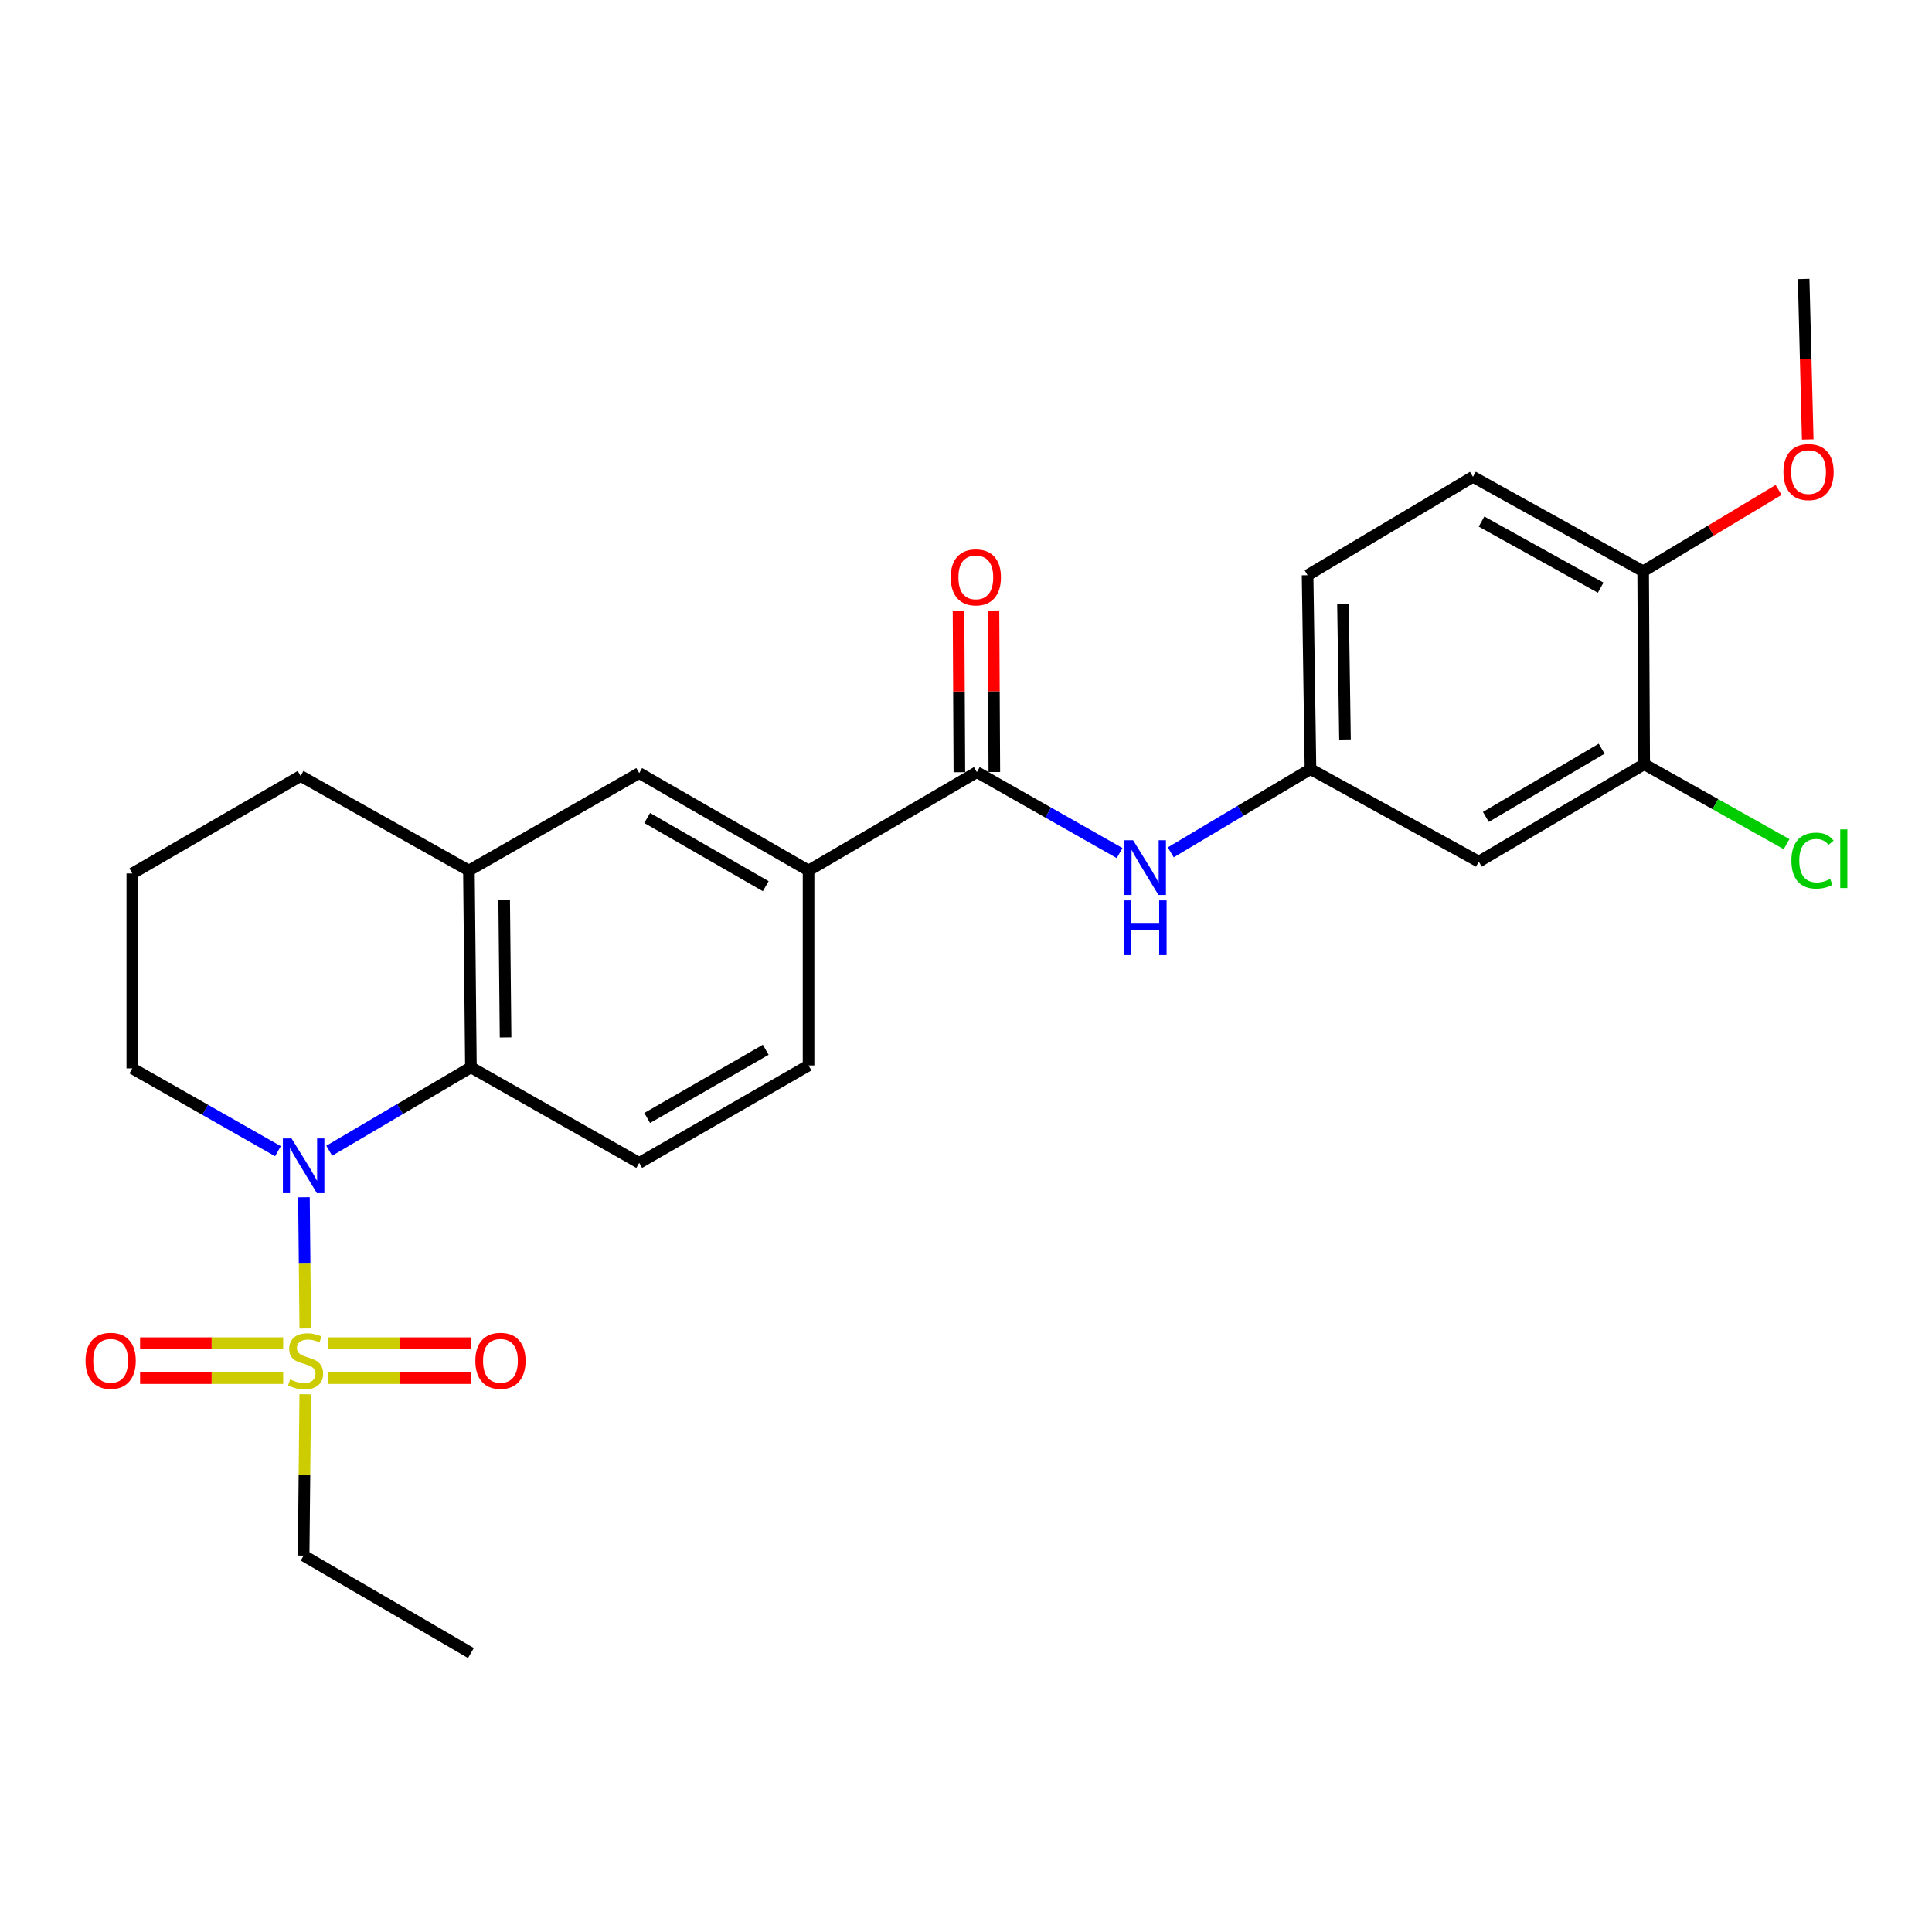 <?xml version='1.0' encoding='iso-8859-1'?>
<svg version='1.1' baseProfile='full'
              xmlns='http://www.w3.org/2000/svg'
                      xmlns:rdkit='http://www.rdkit.org/xml'
                      xmlns:xlink='http://www.w3.org/1999/xlink'
                  xml:space='preserve'
width='1000px' height='1000px' viewBox='0 0 1000 1000'>
<!-- END OF HEADER -->
<rect style='opacity:1.0;fill:#FFFFFF;stroke:none' width='1000' height='1000' x='0' y='0'> </rect>
<path class='bond-0' d='M 158.006,687.634 L 157.664,653.657' style='fill:none;fill-rule:evenodd;stroke:#CCCC00;stroke-width:6px;stroke-linecap:butt;stroke-linejoin:miter;stroke-opacity:1' />
<path class='bond-0' d='M 157.664,653.657 L 157.322,619.68' style='fill:none;fill-rule:evenodd;stroke:#0000FF;stroke-width:6px;stroke-linecap:butt;stroke-linejoin:miter;stroke-opacity:1' />
<path class='bond-10' d='M 146.571,695.229 L 109.538,695.229' style='fill:none;fill-rule:evenodd;stroke:#CCCC00;stroke-width:6px;stroke-linecap:butt;stroke-linejoin:miter;stroke-opacity:1' />
<path class='bond-10' d='M 109.538,695.229 L 72.505,695.229' style='fill:none;fill-rule:evenodd;stroke:#FF0000;stroke-width:6px;stroke-linecap:butt;stroke-linejoin:miter;stroke-opacity:1' />
<path class='bond-10' d='M 146.571,713.323 L 109.538,713.323' style='fill:none;fill-rule:evenodd;stroke:#CCCC00;stroke-width:6px;stroke-linecap:butt;stroke-linejoin:miter;stroke-opacity:1' />
<path class='bond-10' d='M 109.538,713.323 L 72.505,713.323' style='fill:none;fill-rule:evenodd;stroke:#FF0000;stroke-width:6px;stroke-linecap:butt;stroke-linejoin:miter;stroke-opacity:1' />
<path class='bond-11' d='M 169.776,713.323 L 206.79,713.323' style='fill:none;fill-rule:evenodd;stroke:#CCCC00;stroke-width:6px;stroke-linecap:butt;stroke-linejoin:miter;stroke-opacity:1' />
<path class='bond-11' d='M 206.79,713.323 L 243.804,713.323' style='fill:none;fill-rule:evenodd;stroke:#FF0000;stroke-width:6px;stroke-linecap:butt;stroke-linejoin:miter;stroke-opacity:1' />
<path class='bond-11' d='M 169.776,695.229 L 206.79,695.229' style='fill:none;fill-rule:evenodd;stroke:#CCCC00;stroke-width:6px;stroke-linecap:butt;stroke-linejoin:miter;stroke-opacity:1' />
<path class='bond-11' d='M 206.79,695.229 L 243.804,695.229' style='fill:none;fill-rule:evenodd;stroke:#FF0000;stroke-width:6px;stroke-linecap:butt;stroke-linejoin:miter;stroke-opacity:1' />
<path class='bond-17' d='M 157.999,721.679 L 157.579,763.428' style='fill:none;fill-rule:evenodd;stroke:#CCCC00;stroke-width:6px;stroke-linecap:butt;stroke-linejoin:miter;stroke-opacity:1' />
<path class='bond-17' d='M 157.579,763.428 L 157.159,805.178' style='fill:none;fill-rule:evenodd;stroke:#000000;stroke-width:6px;stroke-linecap:butt;stroke-linejoin:miter;stroke-opacity:1' />
<path class='bond-1' d='M 170.411,595.615 L 207.078,574.033' style='fill:none;fill-rule:evenodd;stroke:#0000FF;stroke-width:6px;stroke-linecap:butt;stroke-linejoin:miter;stroke-opacity:1' />
<path class='bond-1' d='M 207.078,574.033 L 243.746,552.451' style='fill:none;fill-rule:evenodd;stroke:#000000;stroke-width:6px;stroke-linecap:butt;stroke-linejoin:miter;stroke-opacity:1' />
<path class='bond-18' d='M 143.868,595.858 L 106.174,574.426' style='fill:none;fill-rule:evenodd;stroke:#0000FF;stroke-width:6px;stroke-linecap:butt;stroke-linejoin:miter;stroke-opacity:1' />
<path class='bond-18' d='M 106.174,574.426 L 68.48,552.994' style='fill:none;fill-rule:evenodd;stroke:#000000;stroke-width:6px;stroke-linecap:butt;stroke-linejoin:miter;stroke-opacity:1' />
<path class='bond-3' d='M 243.746,552.451 L 242.711,450.575' style='fill:none;fill-rule:evenodd;stroke:#000000;stroke-width:6px;stroke-linecap:butt;stroke-linejoin:miter;stroke-opacity:1' />
<path class='bond-3' d='M 261.684,536.986 L 260.959,465.672' style='fill:none;fill-rule:evenodd;stroke:#000000;stroke-width:6px;stroke-linecap:butt;stroke-linejoin:miter;stroke-opacity:1' />
<path class='bond-7' d='M 243.746,552.451 L 330.857,601.907' style='fill:none;fill-rule:evenodd;stroke:#000000;stroke-width:6px;stroke-linecap:butt;stroke-linejoin:miter;stroke-opacity:1' />
<path class='bond-2' d='M 505.62,399.651 L 418.51,450.575' style='fill:none;fill-rule:evenodd;stroke:#000000;stroke-width:6px;stroke-linecap:butt;stroke-linejoin:miter;stroke-opacity:1' />
<path class='bond-4' d='M 505.62,399.651 L 542.563,420.599' style='fill:none;fill-rule:evenodd;stroke:#000000;stroke-width:6px;stroke-linecap:butt;stroke-linejoin:miter;stroke-opacity:1' />
<path class='bond-4' d='M 542.563,420.599 L 579.506,441.547' style='fill:none;fill-rule:evenodd;stroke:#0000FF;stroke-width:6px;stroke-linecap:butt;stroke-linejoin:miter;stroke-opacity:1' />
<path class='bond-14' d='M 514.667,399.603 L 514.446,357.794' style='fill:none;fill-rule:evenodd;stroke:#000000;stroke-width:6px;stroke-linecap:butt;stroke-linejoin:miter;stroke-opacity:1' />
<path class='bond-14' d='M 514.446,357.794 L 514.225,315.984' style='fill:none;fill-rule:evenodd;stroke:#FF0000;stroke-width:6px;stroke-linecap:butt;stroke-linejoin:miter;stroke-opacity:1' />
<path class='bond-14' d='M 496.573,399.699 L 496.353,357.89' style='fill:none;fill-rule:evenodd;stroke:#000000;stroke-width:6px;stroke-linecap:butt;stroke-linejoin:miter;stroke-opacity:1' />
<path class='bond-14' d='M 496.353,357.89 L 496.132,316.08' style='fill:none;fill-rule:evenodd;stroke:#FF0000;stroke-width:6px;stroke-linecap:butt;stroke-linejoin:miter;stroke-opacity:1' />
<path class='bond-6' d='M 242.711,450.575 L 330.857,400.144' style='fill:none;fill-rule:evenodd;stroke:#000000;stroke-width:6px;stroke-linecap:butt;stroke-linejoin:miter;stroke-opacity:1' />
<path class='bond-26' d='M 242.711,450.575 L 155.591,401.642' style='fill:none;fill-rule:evenodd;stroke:#000000;stroke-width:6px;stroke-linecap:butt;stroke-linejoin:miter;stroke-opacity:1' />
<path class='bond-12' d='M 605.98,441.176 L 642.141,419.635' style='fill:none;fill-rule:evenodd;stroke:#0000FF;stroke-width:6px;stroke-linecap:butt;stroke-linejoin:miter;stroke-opacity:1' />
<path class='bond-12' d='M 642.141,419.635 L 678.303,398.093' style='fill:none;fill-rule:evenodd;stroke:#000000;stroke-width:6px;stroke-linecap:butt;stroke-linejoin:miter;stroke-opacity:1' />
<path class='bond-5' d='M 418.51,450.575 L 418.51,551.476' style='fill:none;fill-rule:evenodd;stroke:#000000;stroke-width:6px;stroke-linecap:butt;stroke-linejoin:miter;stroke-opacity:1' />
<path class='bond-27' d='M 418.51,450.575 L 330.857,400.144' style='fill:none;fill-rule:evenodd;stroke:#000000;stroke-width:6px;stroke-linecap:butt;stroke-linejoin:miter;stroke-opacity:1' />
<path class='bond-27' d='M 396.339,458.693 L 334.981,423.391' style='fill:none;fill-rule:evenodd;stroke:#000000;stroke-width:6px;stroke-linecap:butt;stroke-linejoin:miter;stroke-opacity:1' />
<path class='bond-15' d='M 330.857,601.907 L 418.51,551.476' style='fill:none;fill-rule:evenodd;stroke:#000000;stroke-width:6px;stroke-linecap:butt;stroke-linejoin:miter;stroke-opacity:1' />
<path class='bond-15' d='M 334.981,578.659 L 396.339,543.358' style='fill:none;fill-rule:evenodd;stroke:#000000;stroke-width:6px;stroke-linecap:butt;stroke-linejoin:miter;stroke-opacity:1' />
<path class='bond-8' d='M 851.036,395.56 L 765.423,445.991' style='fill:none;fill-rule:evenodd;stroke:#000000;stroke-width:6px;stroke-linecap:butt;stroke-linejoin:miter;stroke-opacity:1' />
<path class='bond-8' d='M 829.01,387.535 L 769.082,422.836' style='fill:none;fill-rule:evenodd;stroke:#000000;stroke-width:6px;stroke-linecap:butt;stroke-linejoin:miter;stroke-opacity:1' />
<path class='bond-19' d='M 851.036,395.56 L 887.882,416.25' style='fill:none;fill-rule:evenodd;stroke:#000000;stroke-width:6px;stroke-linecap:butt;stroke-linejoin:miter;stroke-opacity:1' />
<path class='bond-19' d='M 887.882,416.25 L 924.728,436.939' style='fill:none;fill-rule:evenodd;stroke:#00CC00;stroke-width:6px;stroke-linecap:butt;stroke-linejoin:miter;stroke-opacity:1' />
<path class='bond-28' d='M 851.036,395.56 L 850.493,295.684' style='fill:none;fill-rule:evenodd;stroke:#000000;stroke-width:6px;stroke-linecap:butt;stroke-linejoin:miter;stroke-opacity:1' />
<path class='bond-9' d='M 765.423,445.991 L 678.303,398.093' style='fill:none;fill-rule:evenodd;stroke:#000000;stroke-width:6px;stroke-linecap:butt;stroke-linejoin:miter;stroke-opacity:1' />
<path class='bond-20' d='M 678.303,398.093 L 676.805,297.734' style='fill:none;fill-rule:evenodd;stroke:#000000;stroke-width:6px;stroke-linecap:butt;stroke-linejoin:miter;stroke-opacity:1' />
<path class='bond-20' d='M 696.17,382.769 L 695.121,312.518' style='fill:none;fill-rule:evenodd;stroke:#000000;stroke-width:6px;stroke-linecap:butt;stroke-linejoin:miter;stroke-opacity:1' />
<path class='bond-13' d='M 850.493,295.684 L 762.397,246.801' style='fill:none;fill-rule:evenodd;stroke:#000000;stroke-width:6px;stroke-linecap:butt;stroke-linejoin:miter;stroke-opacity:1' />
<path class='bond-13' d='M 828.5,304.173 L 766.833,269.955' style='fill:none;fill-rule:evenodd;stroke:#000000;stroke-width:6px;stroke-linecap:butt;stroke-linejoin:miter;stroke-opacity:1' />
<path class='bond-21' d='M 850.493,295.684 L 885.551,274.629' style='fill:none;fill-rule:evenodd;stroke:#000000;stroke-width:6px;stroke-linecap:butt;stroke-linejoin:miter;stroke-opacity:1' />
<path class='bond-21' d='M 885.551,274.629 L 920.609,253.575' style='fill:none;fill-rule:evenodd;stroke:#FF0000;stroke-width:6px;stroke-linecap:butt;stroke-linejoin:miter;stroke-opacity:1' />
<path class='bond-16' d='M 762.397,246.801 L 676.805,297.734' style='fill:none;fill-rule:evenodd;stroke:#000000;stroke-width:6px;stroke-linecap:butt;stroke-linejoin:miter;stroke-opacity:1' />
<path class='bond-25' d='M 157.159,805.178 L 243.746,855.608' style='fill:none;fill-rule:evenodd;stroke:#000000;stroke-width:6px;stroke-linecap:butt;stroke-linejoin:miter;stroke-opacity:1' />
<path class='bond-23' d='M 68.48,552.994 L 68.48,452.112' style='fill:none;fill-rule:evenodd;stroke:#000000;stroke-width:6px;stroke-linecap:butt;stroke-linejoin:miter;stroke-opacity:1' />
<path class='bond-24' d='M 935.679,227.45 L 934.626,185.921' style='fill:none;fill-rule:evenodd;stroke:#FF0000;stroke-width:6px;stroke-linecap:butt;stroke-linejoin:miter;stroke-opacity:1' />
<path class='bond-24' d='M 934.626,185.921 L 933.572,144.392' style='fill:none;fill-rule:evenodd;stroke:#000000;stroke-width:6px;stroke-linecap:butt;stroke-linejoin:miter;stroke-opacity:1' />
<path class='bond-22' d='M 155.591,401.642 L 68.48,452.112' style='fill:none;fill-rule:evenodd;stroke:#000000;stroke-width:6px;stroke-linecap:butt;stroke-linejoin:miter;stroke-opacity:1' />
<path  class='atom-0' d='M 150.174 713.996
Q 150.494 714.116, 151.814 714.676
Q 153.134 715.236, 154.574 715.596
Q 156.054 715.916, 157.494 715.916
Q 160.174 715.916, 161.734 714.636
Q 163.294 713.316, 163.294 711.036
Q 163.294 709.476, 162.494 708.516
Q 161.734 707.556, 160.534 707.036
Q 159.334 706.516, 157.334 705.916
Q 154.814 705.156, 153.294 704.436
Q 151.814 703.716, 150.734 702.196
Q 149.694 700.676, 149.694 698.116
Q 149.694 694.556, 152.094 692.356
Q 154.534 690.156, 159.334 690.156
Q 162.614 690.156, 166.334 691.716
L 165.414 694.796
Q 162.014 693.396, 159.454 693.396
Q 156.694 693.396, 155.174 694.556
Q 153.654 695.676, 153.694 697.636
Q 153.694 699.156, 154.454 700.076
Q 155.254 700.996, 156.374 701.516
Q 157.534 702.036, 159.454 702.636
Q 162.014 703.436, 163.534 704.236
Q 165.054 705.036, 166.134 706.676
Q 167.254 708.276, 167.254 711.036
Q 167.254 714.956, 164.614 717.076
Q 162.014 719.156, 157.654 719.156
Q 155.134 719.156, 153.214 718.596
Q 151.334 718.076, 149.094 717.156
L 150.174 713.996
' fill='#CCCC00'/>
<path  class='atom-1' d='M 150.899 589.255
L 160.179 604.255
Q 161.099 605.735, 162.579 608.415
Q 164.059 611.095, 164.139 611.255
L 164.139 589.255
L 167.899 589.255
L 167.899 617.575
L 164.019 617.575
L 154.059 601.175
Q 152.899 599.255, 151.659 597.055
Q 150.459 594.855, 150.099 594.175
L 150.099 617.575
L 146.419 617.575
L 146.419 589.255
L 150.899 589.255
' fill='#0000FF'/>
<path  class='atom-5' d='M 586.49 434.897
L 595.77 449.897
Q 596.69 451.377, 598.17 454.057
Q 599.65 456.737, 599.73 456.897
L 599.73 434.897
L 603.49 434.897
L 603.49 463.217
L 599.61 463.217
L 589.65 446.817
Q 588.49 444.897, 587.25 442.697
Q 586.05 440.497, 585.69 439.817
L 585.69 463.217
L 582.01 463.217
L 582.01 434.897
L 586.49 434.897
' fill='#0000FF'/>
<path  class='atom-5' d='M 581.67 466.049
L 585.51 466.049
L 585.51 478.089
L 599.99 478.089
L 599.99 466.049
L 603.83 466.049
L 603.83 494.369
L 599.99 494.369
L 599.99 481.289
L 585.51 481.289
L 585.51 494.369
L 581.67 494.369
L 581.67 466.049
' fill='#0000FF'/>
<path  class='atom-11' d='M 44.272 704.356
Q 44.272 697.556, 47.632 693.756
Q 50.992 689.956, 57.272 689.956
Q 63.552 689.956, 66.912 693.756
Q 70.272 697.556, 70.272 704.356
Q 70.272 711.236, 66.872 715.156
Q 63.472 719.036, 57.272 719.036
Q 51.032 719.036, 47.632 715.156
Q 44.272 711.276, 44.272 704.356
M 57.272 715.836
Q 61.592 715.836, 63.912 712.956
Q 66.272 710.036, 66.272 704.356
Q 66.272 698.796, 63.912 695.996
Q 61.592 693.156, 57.272 693.156
Q 52.952 693.156, 50.592 695.956
Q 48.272 698.756, 48.272 704.356
Q 48.272 710.076, 50.592 712.956
Q 52.952 715.836, 57.272 715.836
' fill='#FF0000'/>
<path  class='atom-12' d='M 246.035 704.356
Q 246.035 697.556, 249.395 693.756
Q 252.755 689.956, 259.035 689.956
Q 265.315 689.956, 268.675 693.756
Q 272.035 697.556, 272.035 704.356
Q 272.035 711.236, 268.635 715.156
Q 265.235 719.036, 259.035 719.036
Q 252.795 719.036, 249.395 715.156
Q 246.035 711.276, 246.035 704.356
M 259.035 715.836
Q 263.355 715.836, 265.675 712.956
Q 268.035 710.036, 268.035 704.356
Q 268.035 698.796, 265.675 695.996
Q 263.355 693.156, 259.035 693.156
Q 254.715 693.156, 252.355 695.956
Q 250.035 698.756, 250.035 704.356
Q 250.035 710.076, 252.355 712.956
Q 254.715 715.836, 259.035 715.836
' fill='#FF0000'/>
<path  class='atom-15' d='M 492.087 298.83
Q 492.087 292.03, 495.447 288.23
Q 498.807 284.43, 505.087 284.43
Q 511.367 284.43, 514.727 288.23
Q 518.087 292.03, 518.087 298.83
Q 518.087 305.71, 514.687 309.63
Q 511.287 313.51, 505.087 313.51
Q 498.847 313.51, 495.447 309.63
Q 492.087 305.75, 492.087 298.83
M 505.087 310.31
Q 509.407 310.31, 511.727 307.43
Q 514.087 304.51, 514.087 298.83
Q 514.087 293.27, 511.727 290.47
Q 509.407 287.63, 505.087 287.63
Q 500.767 287.63, 498.407 290.43
Q 496.087 293.23, 496.087 298.83
Q 496.087 304.55, 498.407 307.43
Q 500.767 310.31, 505.087 310.31
' fill='#FF0000'/>
<path  class='atom-20' d='M 927.226 445.453
Q 927.226 438.413, 930.506 434.733
Q 933.826 431.013, 940.106 431.013
Q 945.946 431.013, 949.066 435.133
L 946.426 437.293
Q 944.146 434.293, 940.106 434.293
Q 935.826 434.293, 933.546 437.173
Q 931.306 440.013, 931.306 445.453
Q 931.306 451.053, 933.626 453.933
Q 935.986 456.813, 940.546 456.813
Q 943.666 456.813, 947.306 454.933
L 948.426 457.933
Q 946.946 458.893, 944.706 459.453
Q 942.466 460.013, 939.986 460.013
Q 933.826 460.013, 930.506 456.253
Q 927.226 452.493, 927.226 445.453
' fill='#00CC00'/>
<path  class='atom-20' d='M 952.506 429.293
L 956.186 429.293
L 956.186 459.653
L 952.506 459.653
L 952.506 429.293
' fill='#00CC00'/>
<path  class='atom-22' d='M 923.105 244.348
Q 923.105 237.548, 926.465 233.748
Q 929.825 229.948, 936.105 229.948
Q 942.385 229.948, 945.745 233.748
Q 949.105 237.548, 949.105 244.348
Q 949.105 251.228, 945.705 255.148
Q 942.305 259.028, 936.105 259.028
Q 929.865 259.028, 926.465 255.148
Q 923.105 251.268, 923.105 244.348
M 936.105 255.828
Q 940.425 255.828, 942.745 252.948
Q 945.105 250.028, 945.105 244.348
Q 945.105 238.788, 942.745 235.988
Q 940.425 233.148, 936.105 233.148
Q 931.785 233.148, 929.425 235.948
Q 927.105 238.748, 927.105 244.348
Q 927.105 250.068, 929.425 252.948
Q 931.785 255.828, 936.105 255.828
' fill='#FF0000'/>
</svg>
